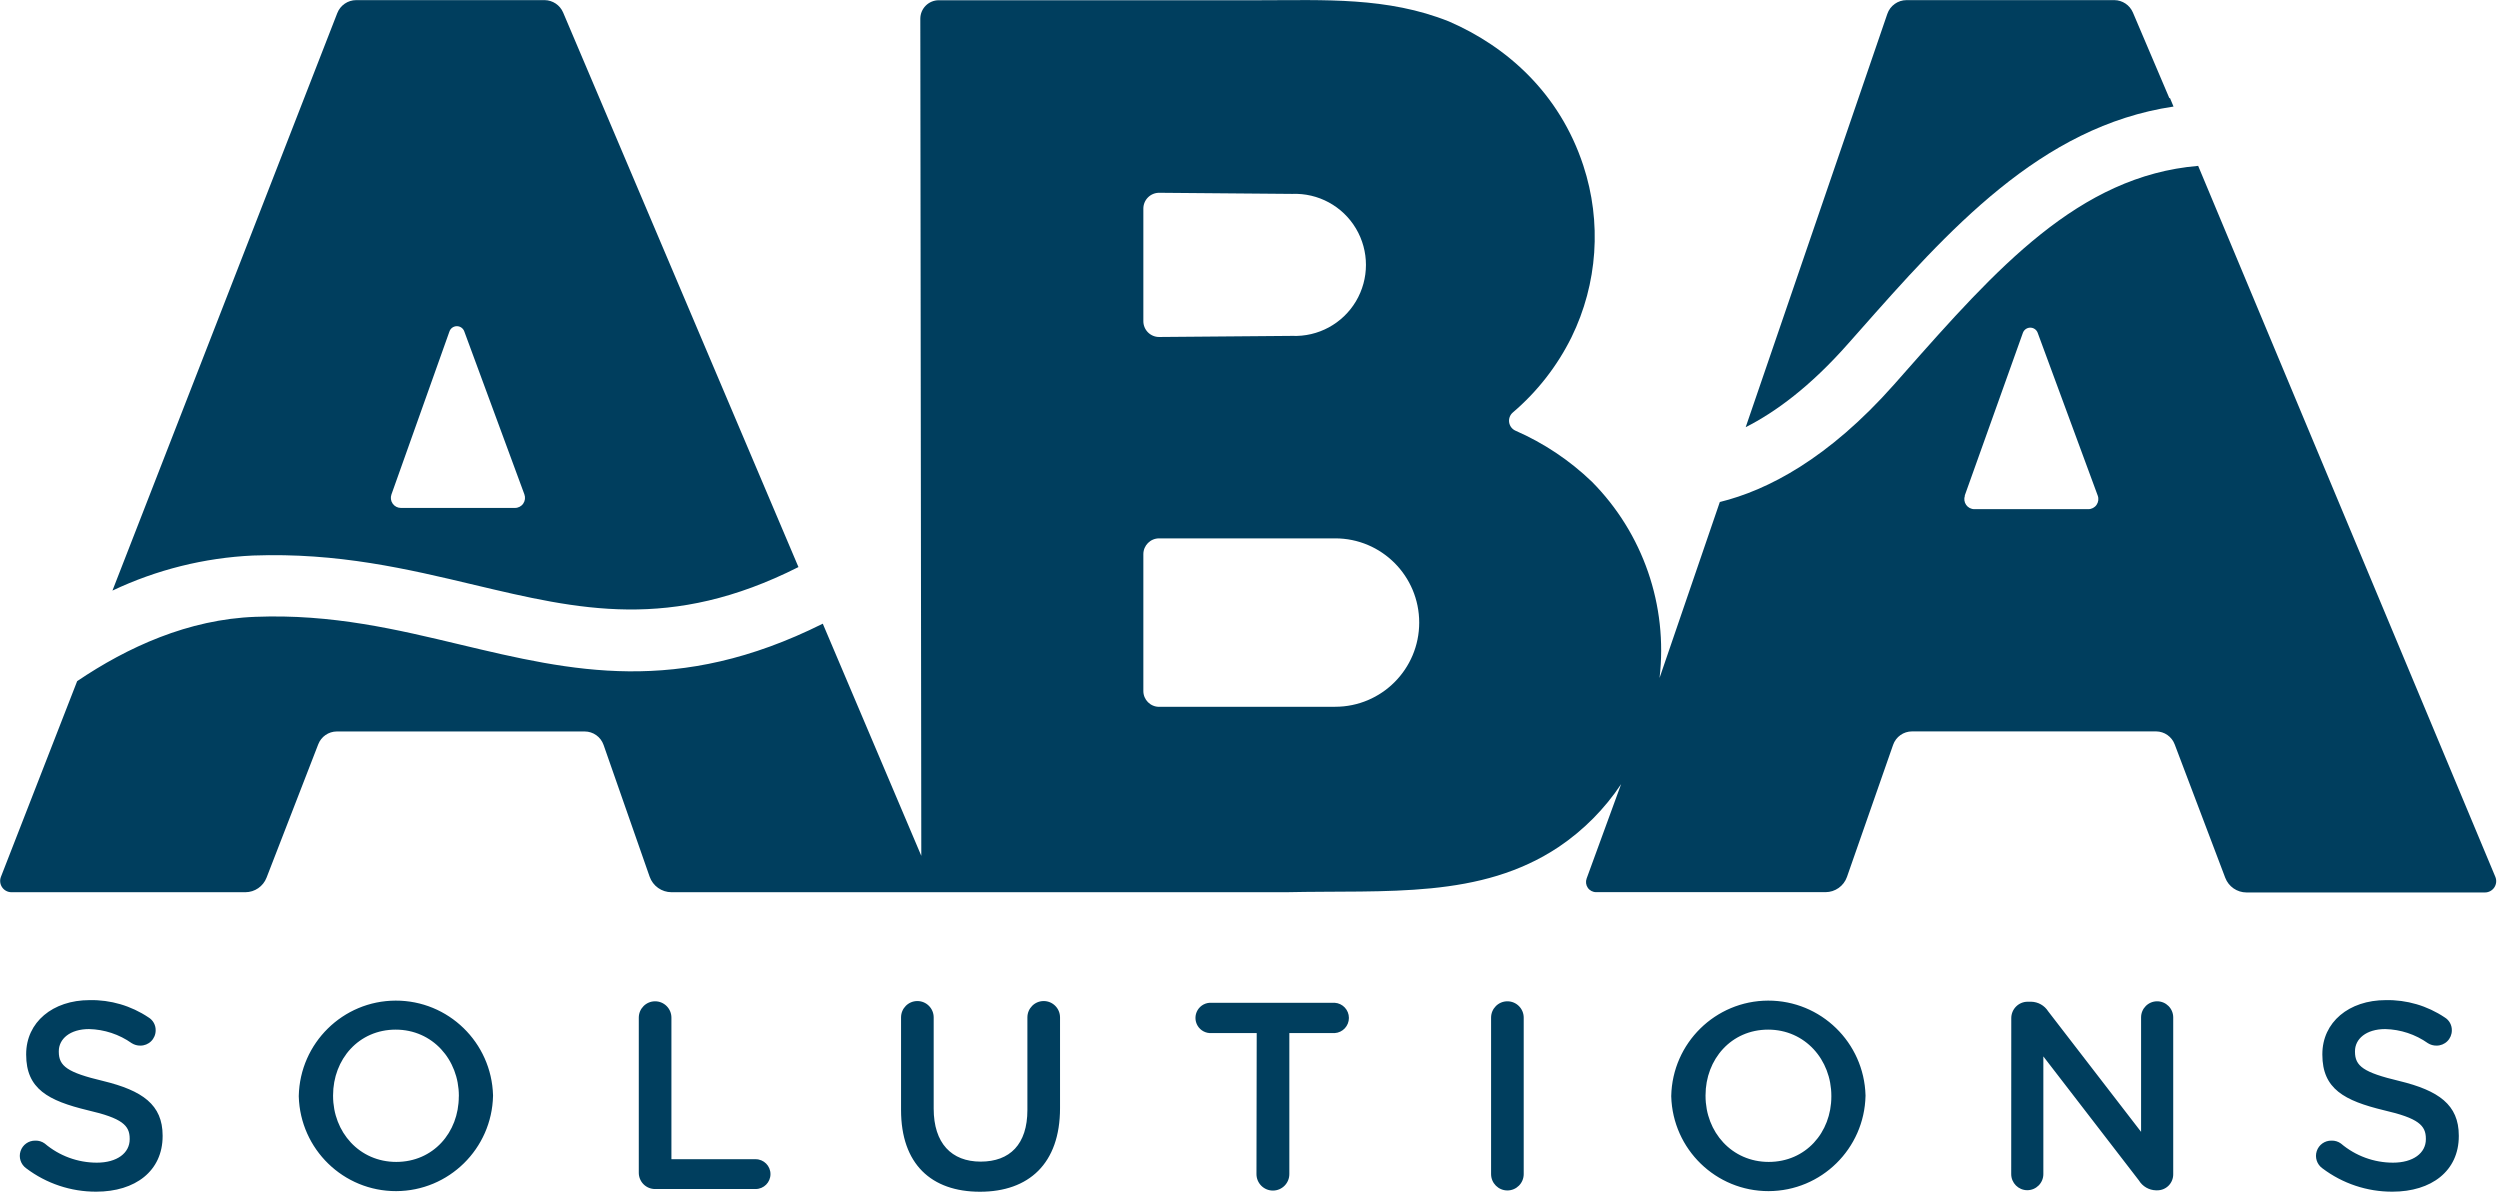 <?xml version="1.0" encoding="UTF-8"?>
<svg xmlns="http://www.w3.org/2000/svg" width="167" height="80" viewBox="0 0 167 80">
  <g fill="#003E5E" fill-rule="evenodd">
    <path fill-rule="nonzero" d="M146.837,11.08 C138.849,11.753 133.357,17.955 127.2,24.92 L126.513,25.699 C122.128,30.647 118.068,32.751 114.884,33.534 L110.858,45.287 C111.423,40.452 109.757,35.624 106.333,32.173 C104.845,30.745 103.117,29.591 101.228,28.767 C101.003,28.665 100.845,28.454 100.81,28.208 C100.775,27.963 100.868,27.716 101.056,27.555 C102.689,26.164 104.023,24.453 104.976,22.528 C106.725,18.954 107.009,14.836 105.765,11.056 C104.173,6.21 100.64,3.101 96.794,1.435 C92.681,-0.214 88.436,0.016 84.203,0.016 L62.711,0.016 C62.03,0.016 61.477,0.57 61.477,1.254 L61.543,57.171 L54.962,41.662 C45.25,46.511 38.188,44.833 30.767,43.064 C26.551,42.058 22.191,41.002 17.062,41.204 C12.587,41.365 8.506,43.233 5.154,45.501 L0.062,58.573 C-0.028,58.805 0.002,59.066 0.142,59.271 C0.282,59.476 0.513,59.599 0.761,59.6 L16.392,59.6 C17.018,59.599 17.58,59.212 17.806,58.627 L21.258,49.72 C21.455,49.207 21.944,48.867 22.492,48.862 L39.056,48.862 C39.625,48.862 40.131,49.222 40.319,49.761 L43.395,58.561 C43.614,59.184 44.201,59.601 44.86,59.6 L62.609,59.6 L85.915,59.6 C92.681,59.452 98.9,60.062 104.132,56.569 C105.778,55.458 107.191,54.035 108.291,52.379 L105.987,58.685 C105.911,58.892 105.94,59.124 106.066,59.306 C106.193,59.488 106.4,59.596 106.621,59.596 L121.943,59.596 C122.588,59.596 123.164,59.188 123.378,58.577 L126.459,49.757 C126.647,49.218 127.153,48.858 127.722,48.858 L144.035,48.858 C144.585,48.864 145.075,49.208 145.269,49.724 L148.646,58.635 C148.871,59.225 149.435,59.615 150.066,59.616 L165.992,59.616 C166.245,59.617 166.48,59.491 166.62,59.28 C166.76,59.069 166.785,58.802 166.687,58.569 L146.837,11.08 Z M76.376,13.934 C76.376,13.653 76.488,13.383 76.687,13.185 C76.886,12.986 77.156,12.876 77.437,12.878 L86.313,12.953 C88.051,12.88 89.688,13.768 90.578,15.265 C91.468,16.762 91.468,18.628 90.578,20.125 C89.688,21.622 88.051,22.51 86.313,22.437 L77.437,22.511 C77.156,22.514 76.886,22.403 76.687,22.205 C76.488,22.007 76.376,21.737 76.376,21.456 L76.376,13.934 Z M89.193,47.216 L77.429,47.216 C76.847,47.216 76.376,46.744 76.376,46.161 L76.376,37.019 C76.376,36.436 76.847,35.963 77.429,35.963 L89.193,35.963 C92.291,35.963 94.803,38.481 94.803,41.588 C94.803,44.694 92.291,47.212 89.193,47.212 L89.193,47.216 Z M131.243,33.109 L135.13,22.231 C135.207,22.024 135.404,21.887 135.624,21.887 C135.844,21.887 136.041,22.024 136.117,22.231 L140.128,33.105 C140.205,33.312 140.176,33.543 140.05,33.724 C139.925,33.905 139.718,34.013 139.498,34.012 L131.889,34.012 C131.67,34.013 131.465,33.907 131.339,33.728 C131.213,33.549 131.182,33.32 131.255,33.113 L131.243,33.109 Z"></path>
    <path fill-rule="nonzero" d="M123.448 22.965L124.135 22.19C130.137 15.398 136.298 8.441 145.191 7.118L144.953 6.544 144.916 6.565 142.477.833C142.264.338 141.78.015 141.243.008L127.36.008C126.779.008 126.262.377 126.073.928L116.612 28.536C118.599 27.53 120.923 25.827 123.448 22.965zM16.902 37.109C22.59 36.903 27.222 38.008 31.709 39.076 38.665 40.726 44.798 42.19 53.337 37.88L37.616.833C37.403.338 36.92.015 36.382.008L23.795.008C23.235.009 22.732.354 22.529.878L7.511 39.452C10.456 38.056 13.648 37.26 16.902 37.109zM31.018 22.148L35.029 33.023C35.106 33.229 35.077 33.46 34.951 33.642 34.826 33.823 34.619 33.93 34.4 33.93L26.778 33.93C26.56 33.929 26.356 33.823 26.231 33.644 26.105 33.465 26.075 33.237 26.148 33.031L30.019 22.153C30.089 21.936 30.29 21.79 30.517 21.789 30.744 21.788 30.946 21.933 31.018 22.148zM1.748 78.041C1.387 77.782 1.235 77.318 1.373 76.895 1.512 76.471 1.909 76.188 2.353 76.194 2.581 76.184 2.806 76.253 2.99 76.388 3.962 77.212 5.193 77.665 6.466 77.666 7.815 77.666 8.663 77.027 8.663 76.103L8.663 76.066C8.663 75.175 8.165 74.697 5.861 74.165 3.221 73.526 1.748 72.742 1.748 70.454L1.748 70.416C1.748 68.285 3.521 66.808 5.985 66.808 7.384 66.78 8.758 67.183 9.921 67.963 10.225 68.146 10.407 68.478 10.398 68.833 10.397 69.105 10.288 69.364 10.095 69.555 9.902 69.745 9.641 69.851 9.37 69.847 9.169 69.849 8.973 69.793 8.802 69.687 7.965 69.095 6.972 68.766 5.948 68.742 4.673 68.742 3.928 69.402 3.928 70.219L3.928 70.256C3.928 71.216 4.496 71.641 6.89 72.21 9.514 72.849 10.863 73.794 10.863 75.856L10.863 75.893C10.863 78.223 9.037 79.604 6.429 79.604 4.74 79.61 3.096 79.061 1.748 78.041zM19.958 73.241L19.958 73.204C20.036 69.675 22.907 66.851 26.428 66.841 29.95 66.831 32.837 69.638 32.935 73.167L32.935 73.204C32.857 76.734 29.986 79.557 26.465 79.567 22.943 79.577 20.056 76.77 19.958 73.241zM30.652 73.241L30.652 73.204C30.652 70.788 28.896 68.779 26.432 68.779 23.968 68.779 22.249 70.751 22.249 73.171L22.249 73.208C22.249 75.625 24.005 77.616 26.469 77.616 28.933 77.616 30.648 75.658 30.648 73.241L30.652 73.241zM42.671 67.979C42.671 67.376 43.159 66.887 43.761 66.887 44.363 66.887 44.851 67.376 44.851 67.979L44.851 77.435 50.474 77.435C51.023 77.435 51.468 77.881 51.468 78.431 51.468 78.981 51.023 79.427 50.474 79.427L43.77 79.427C43.477 79.431 43.195 79.317 42.988 79.109 42.781 78.902 42.667 78.619 42.671 78.326L42.671 67.979zM60.19 74.148L60.19 67.963C60.19 67.359 60.678 66.87 61.28 66.87 61.882 66.87 62.37 67.359 62.37 67.963L62.37 74.058C62.37 76.367 63.559 77.596 65.508 77.596 67.458 77.596 68.63 76.441 68.63 74.148L68.63 67.963C68.63 67.359 69.118 66.87 69.72 66.87 70.322 66.87 70.81 67.359 70.81 67.963L70.81 74.025C70.81 77.736 68.717 79.608 65.463 79.608 62.21 79.608 60.19 77.757 60.19 74.148zM83.948 69.01L80.933 69.01C80.557 69.034 80.199 68.847 80.003 68.524 79.808 68.201 79.808 67.795 80.003 67.472 80.199 67.149 80.557 66.961 80.933 66.986L89.16 66.986C89.693 67.02 90.107 67.463 90.107 67.998 90.107 68.533 89.693 68.976 89.16 69.01L86.128 69.01 86.128 78.429C86.128 79.037 85.637 79.53 85.03 79.53 84.424 79.53 83.932 79.037 83.932 78.429L83.948 69.01zM99.604 67.979C99.604 67.376 100.092 66.887 100.694 66.887 101.296 66.887 101.784 67.376 101.784 67.979L101.784 78.429C101.784 79.032 101.296 79.522 100.694 79.522 100.092 79.522 99.604 79.032 99.604 78.429L99.604 67.979zM111.639 73.241L111.639 73.204C111.717 69.675 114.588 66.851 118.11 66.841 121.631 66.831 124.518 69.638 124.617 73.167L124.617 73.204C124.539 76.734 121.667 79.557 118.146 79.567 114.624 79.577 111.737 76.77 111.639 73.241zM122.334 73.241L122.334 73.204C122.334 70.788 120.577 68.779 118.113 68.779 115.65 68.779 113.93 70.751 113.93 73.171L113.93 73.208C113.93 75.625 115.687 77.616 118.15 77.616 120.614 77.616 122.334 75.658 122.334 73.241zM134.353 68.016C134.352 67.724 134.467 67.443 134.673 67.237 134.879 67.03 135.159 66.914 135.451 66.915L135.681 66.915C136.143 66.924 136.569 67.164 136.817 67.555L143.024 75.608 143.024 67.963C143.024 67.368 143.504 66.887 144.097 66.887 144.69 66.887 145.171 67.368 145.171 67.963L145.171 78.429C145.176 78.715 145.066 78.992 144.866 79.196 144.665 79.4 144.391 79.515 144.105 79.513L144.015 79.513C143.549 79.501 143.122 79.252 142.88 78.854L136.496 70.569 136.496 78.429C136.496 79.023 136.015 79.505 135.422 79.505 134.829 79.505 134.349 79.023 134.349 78.429L134.353 68.016zM155.133 78.041C154.771 77.782 154.62 77.318 154.758 76.895 154.897 76.471 155.293 76.188 155.738 76.194 155.966 76.184 156.191 76.253 156.375 76.388 157.347 77.212 158.578 77.665 159.851 77.666 161.2 77.666 162.048 77.027 162.048 76.103L162.048 76.066C162.048 75.175 161.55 74.697 159.246 74.165 156.606 73.526 155.133 72.742 155.133 70.454L155.133 70.416C155.133 68.285 156.906 66.808 159.37 66.808 160.769 66.78 162.143 67.183 163.306 67.963 163.61 68.146 163.792 68.478 163.783 68.833 163.782 69.105 163.673 69.364 163.48 69.555 163.287 69.745 163.026 69.851 162.755 69.847 162.554 69.849 162.358 69.793 162.187 69.687 161.35 69.095 160.357 68.766 159.333 68.742 158.058 68.742 157.313 69.402 157.313 70.219L157.313 70.256C157.313 71.216 157.881 71.641 160.275 72.21 162.899 72.849 164.248 73.794 164.248 75.856L164.248 75.893C164.248 78.223 162.422 79.604 159.814 79.604 158.125 79.61 156.481 79.061 155.133 78.041z"></path>
  </g>
</svg>
